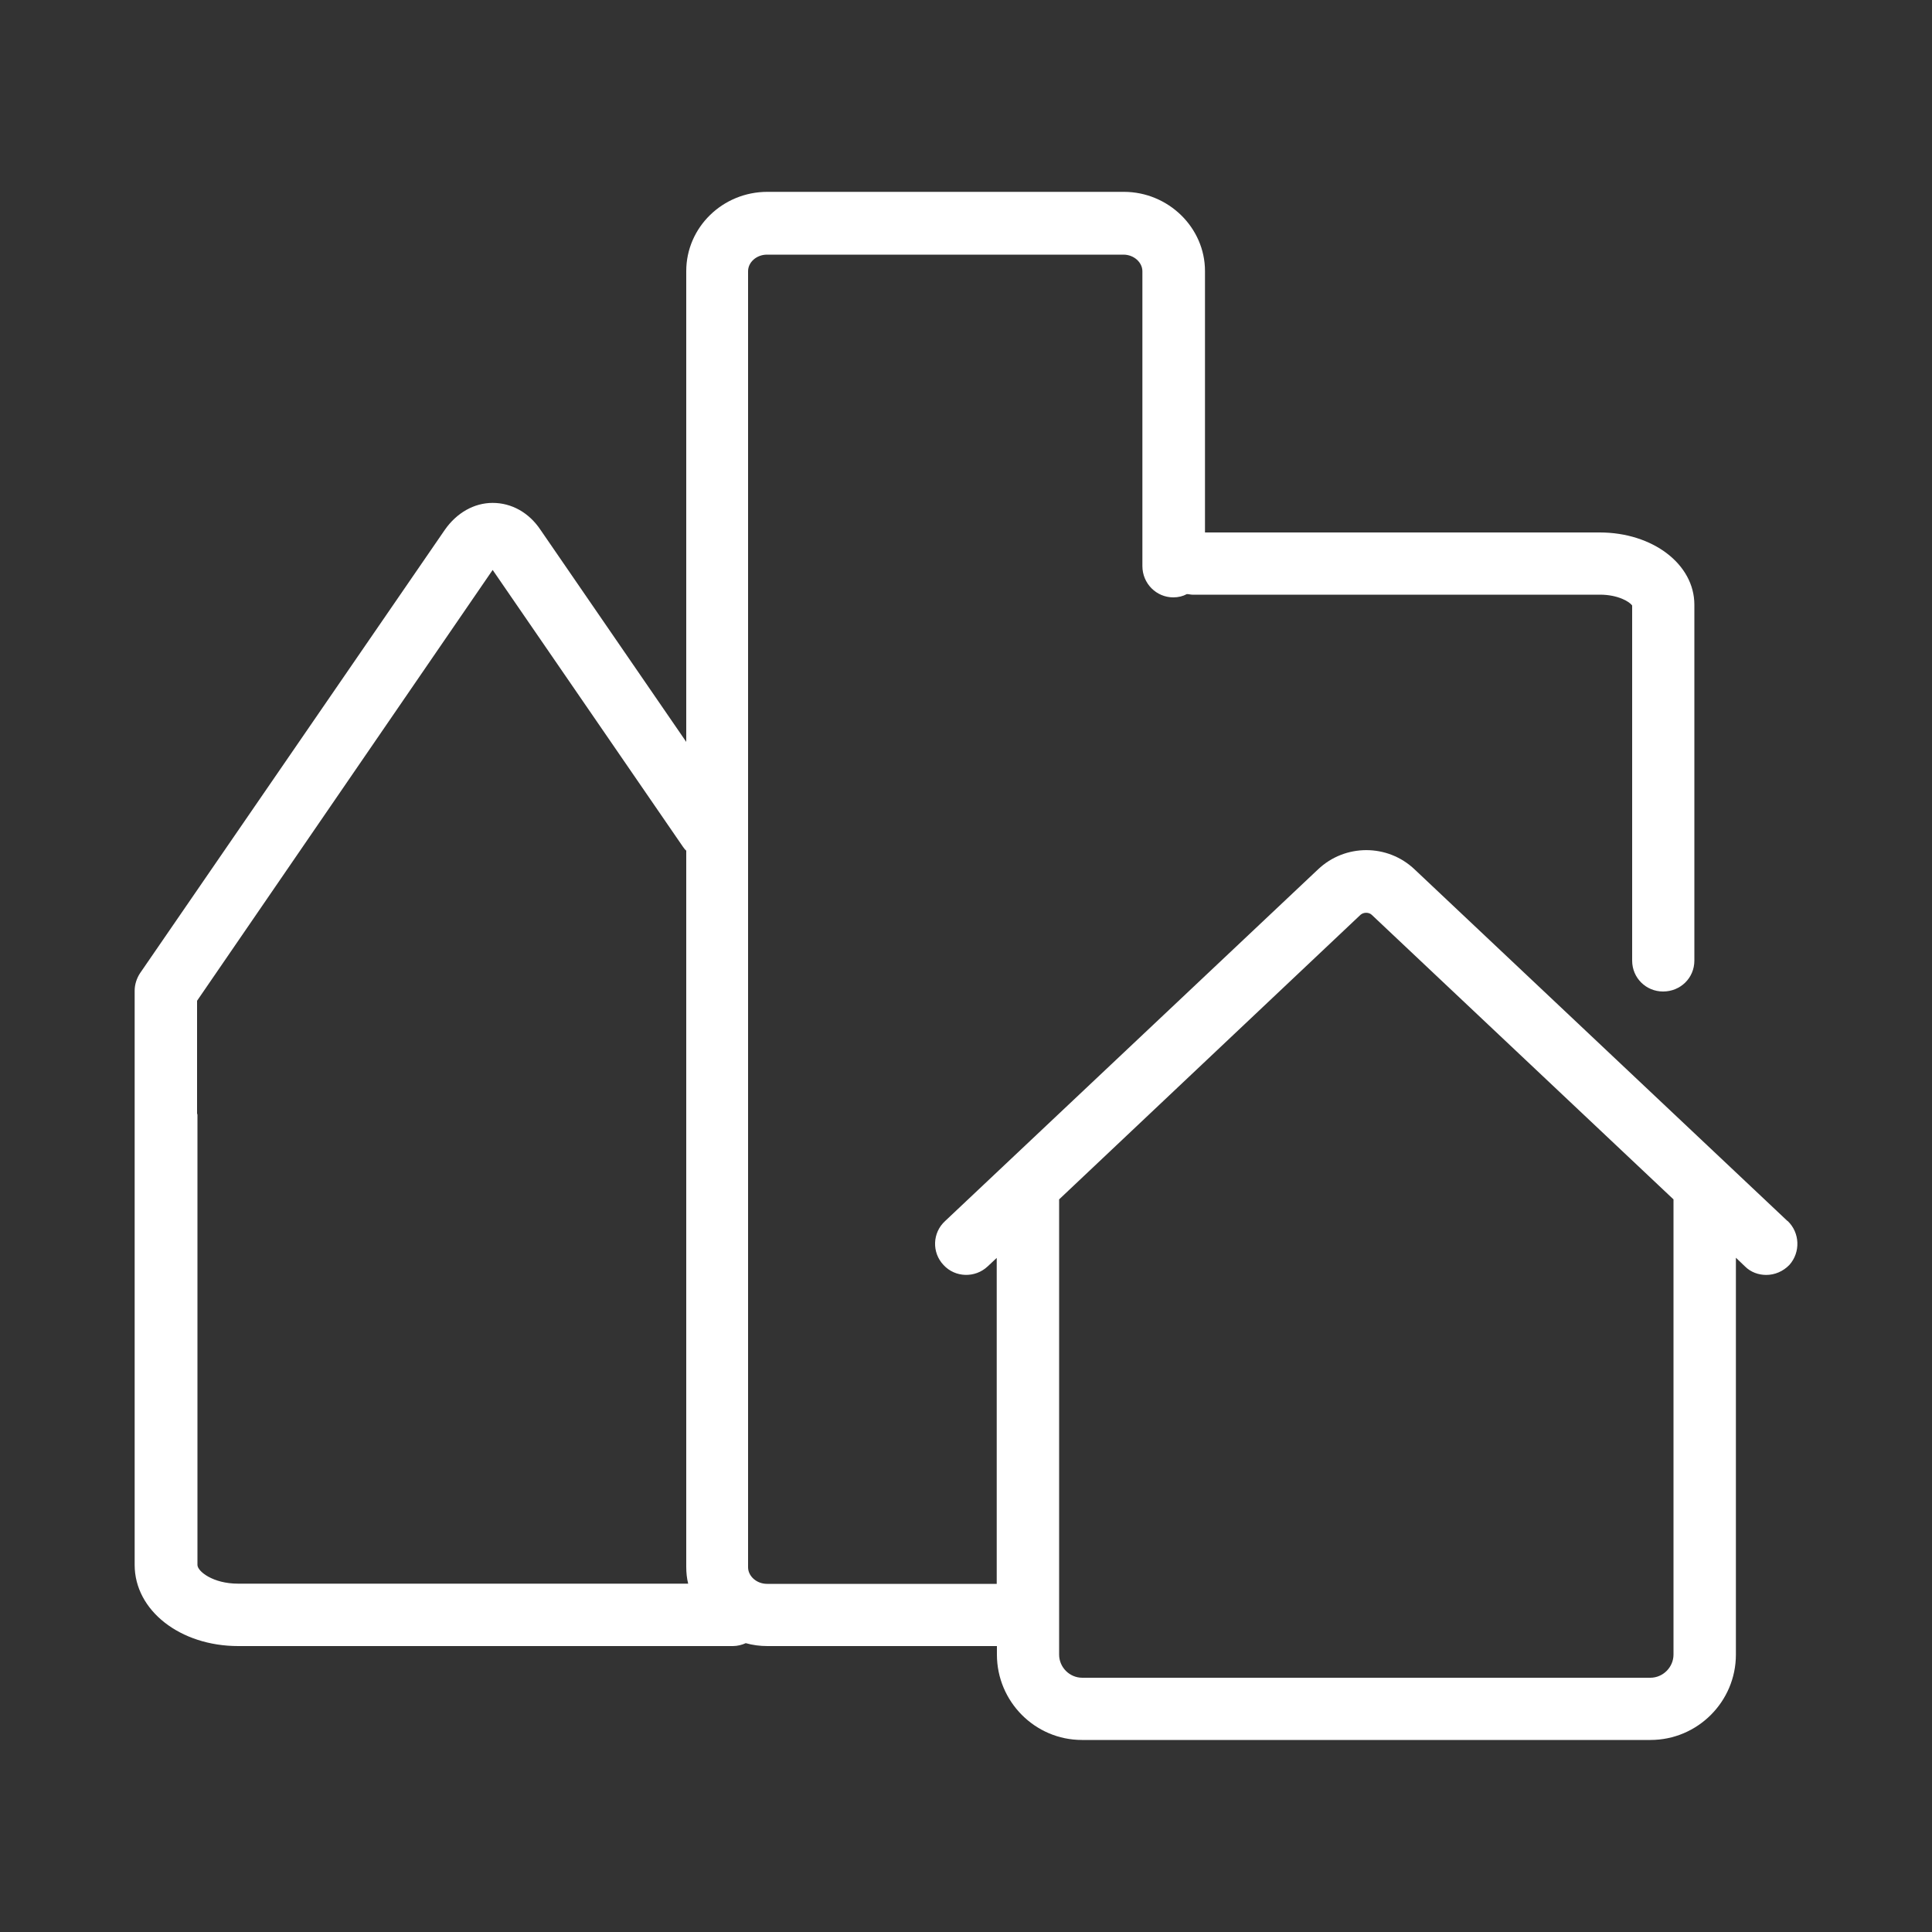 <svg xmlns="http://www.w3.org/2000/svg" id="Layer_1" viewBox="0 0 1000 1000"><rect x="0" y="0" width="1000" height="1000" fill="#333333" stroke="none"/><style>.st0{fill:#fff;}</style><path d="M925.2 632l-193-182c-14-13.3-36-13.3-50 0l-193 182c-6.6 6-7 16.3-.8 22.8 6 6.5 16.3 6.8 22.8.7l4.7-4.4v168.7H397c-5.4 0-9.8-4-9.8-8.6V140.4c0-4.7 4.4-8.6 9.8-8.6h184.5c5.4 0 9.8 4 9.8 8.6V293c0 9 7.2 16.2 16 16.2 2.6 0 5-.6 7-1.7 1 0 2 .3 2.8.3h211c9.6 0 15.5 3.8 16.7 5.6v183.8c0 9 7.2 16 16 16 9 0 16.2-7 16.2-16V313c0-21-21.6-37.4-49-37.4H623.7V140.3c0-22.5-19-41-42-41H397.2c-23.2 0-42 18.4-42 41V384l-75.4-109.7c-6-9-15-14-24.8-14-9.7 0-18.7 5.2-24.8 14L72.5 503.7c-1.8 2.7-2.8 6-2.8 9V810c0 23.6 23.6 42 53.6 42h256c2.4 0 4.7-.6 6.7-1.5 3.6 1 7.3 1.5 11.2 1.5H516v4.4c0 24.3 19.7 44.2 44 44.2h294.3c24.3 0 44.2-19.8 44.2-44.2V651l4.7 4.5c3 3 7 4.4 11 4.4 4.4 0 8.7-1.8 12-5.2 5.8-6.5 5.5-16.7-1-22.8zm-823 178V577l-.2-.7V518L255 295l98.5 143.3c.5.7 1 1.4 1.7 2V811c0 3 .3 6 1 8.7h-233c-13 0-21-6.4-21-9.7zm764-188.2v234.6c0 6.5-5.4 12-12 12h-294c-6.6 0-12-5.4-12-12V621.8v-1l156-147.3c1.6-1.4 4.3-1.4 5.8 0l156.2 147.3v1z" class="st0"/></svg>